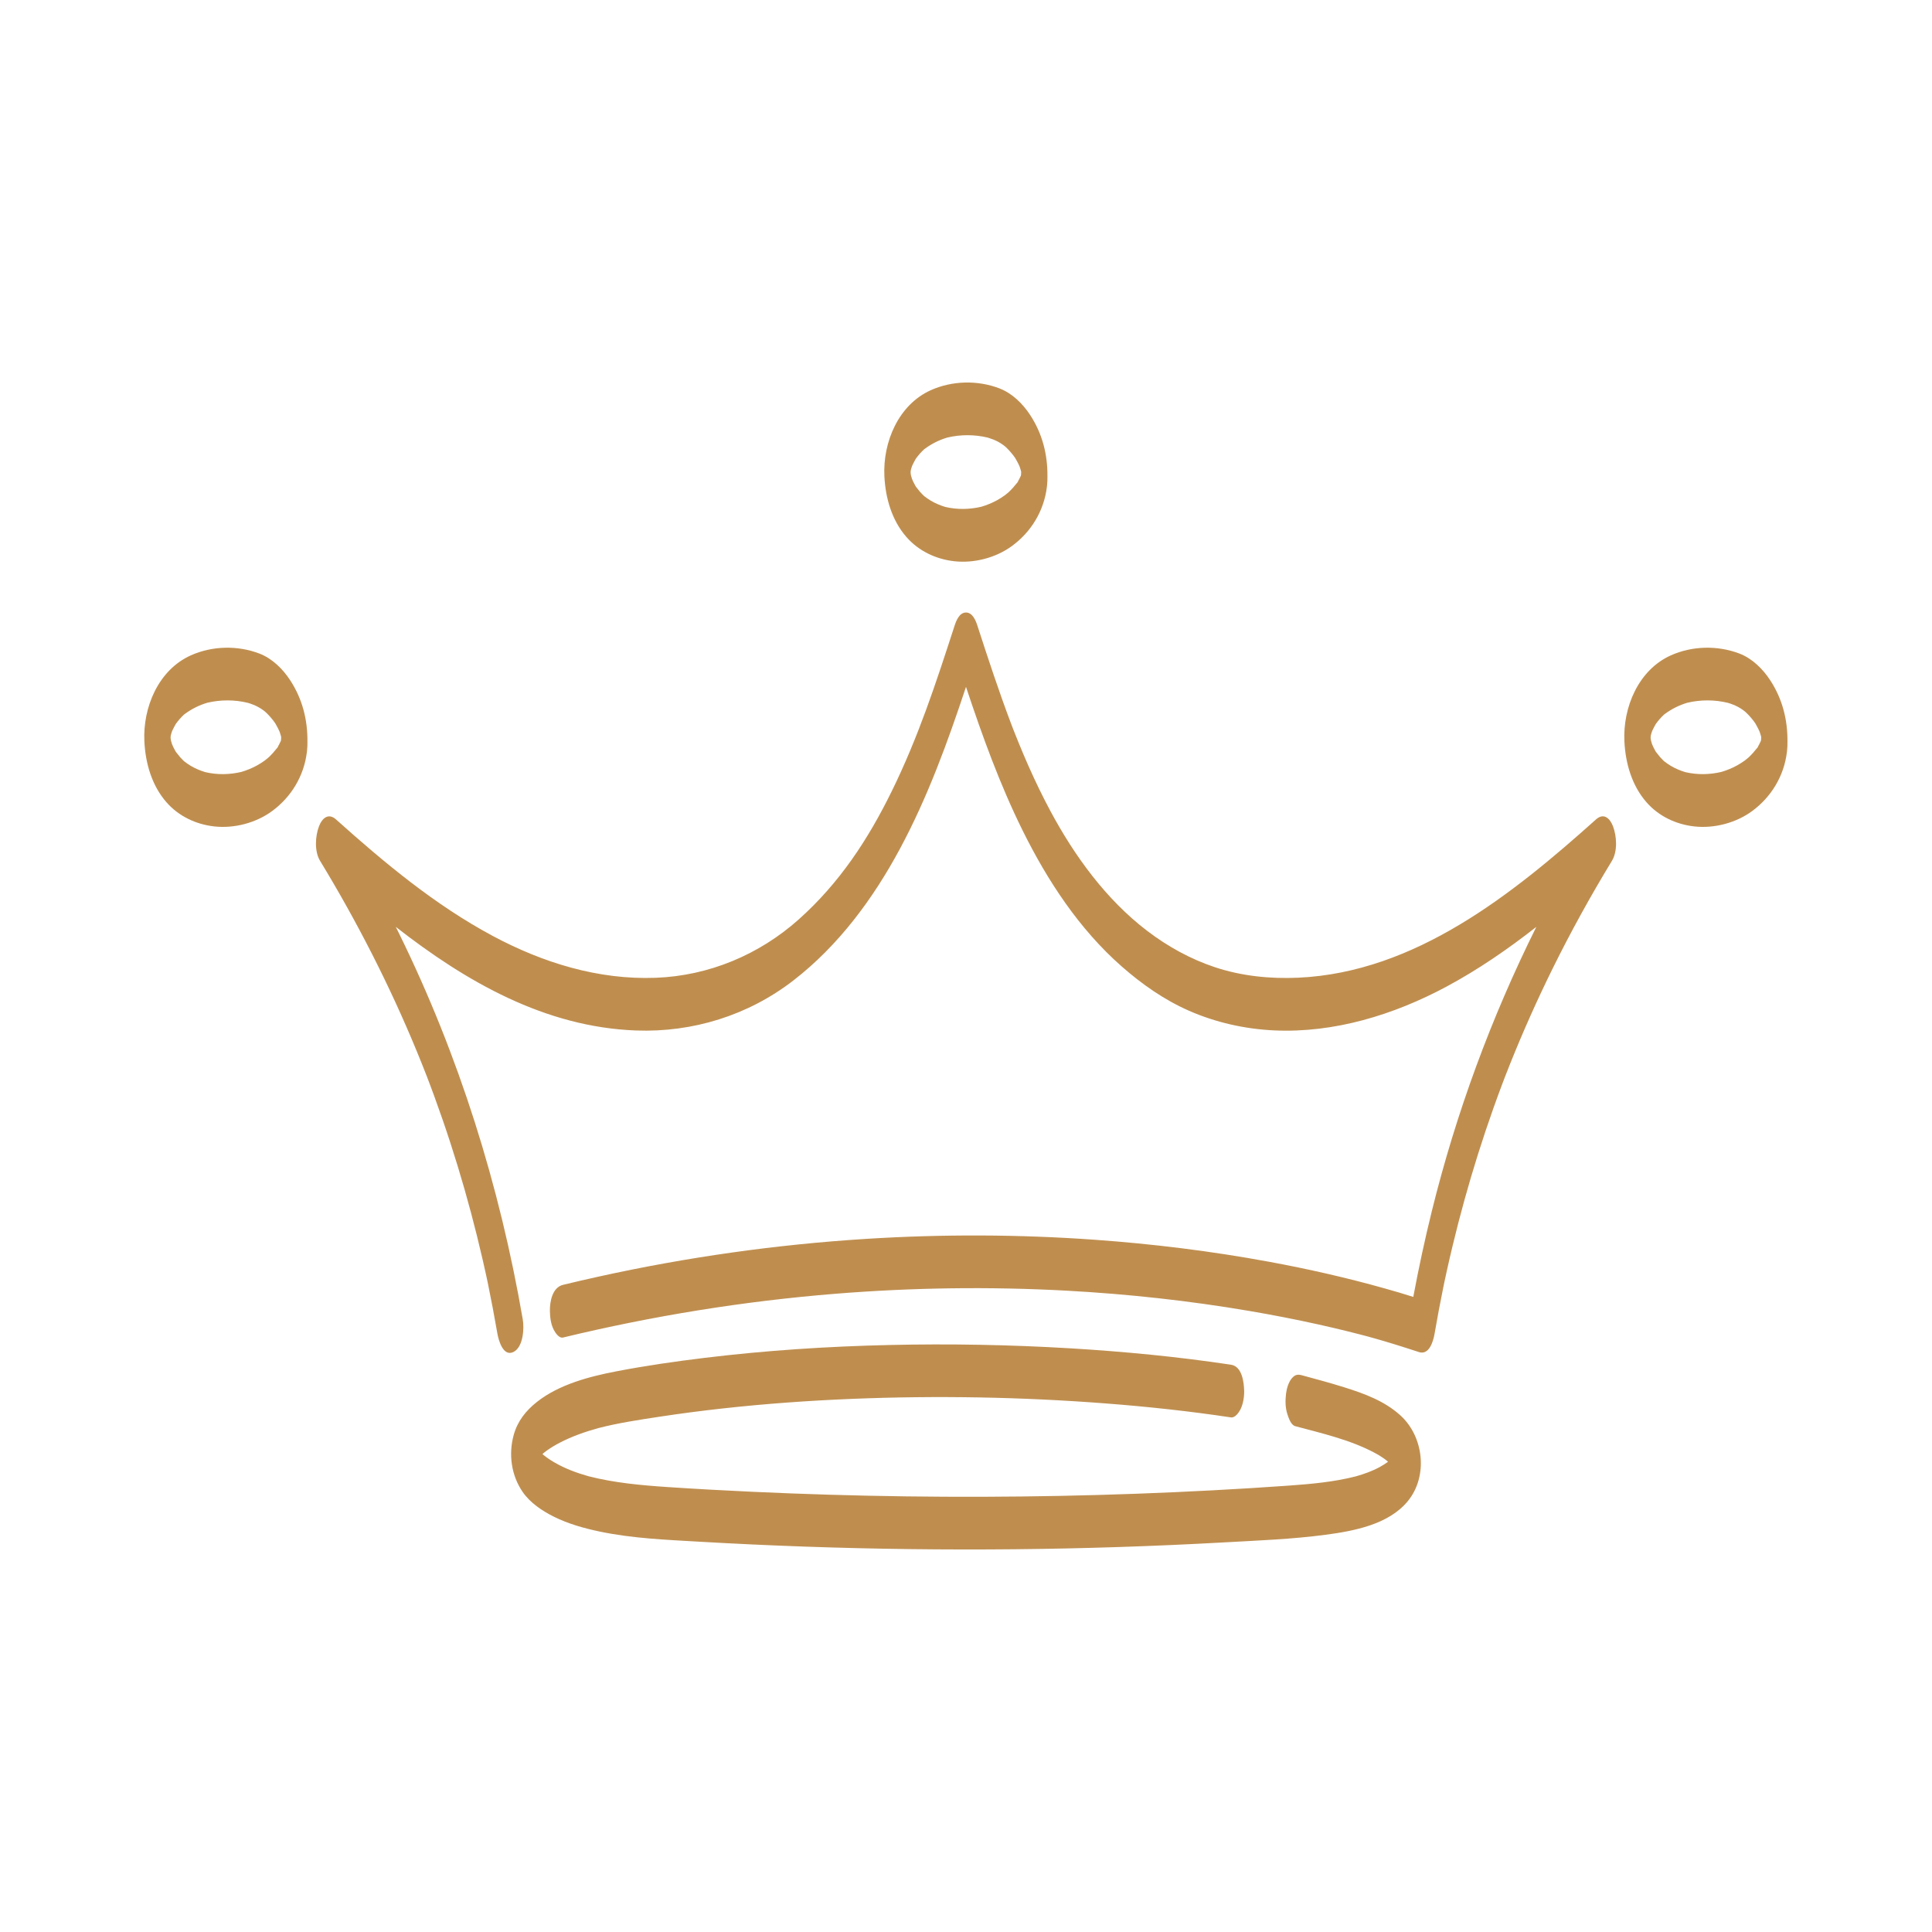 <?xml version="1.0" encoding="UTF-8"?>
<svg xmlns="http://www.w3.org/2000/svg" width="2200" height="2200" viewBox="0 0 2200 2200">
  <g id="Background">
    <path id="Path" fill="#ffffff" stroke="none" visibility="hidden" d="M 0 0 L 2200 0 L 2200 2200 L 0 2200 Z"></path>
  </g>
  <g id="Objects">
    <g id="Group">
      <path id="path1" fill="#bf8e4f" stroke="none" d="M 1594.599 1611.669 C 1576.511 1595.304 1553.743 1586.963 1530.793 1579.769 C 1514.943 1574.8 1498.901 1570.457 1482.864 1566.138 C 1477.932 1564.81 1474.998 1565.078 1471.306 1569.162 C 1467.295 1573.599 1465.082 1581.384 1464.413 1587.091 C 1463.522 1594.683 1463.505 1602.886 1465.925 1610.208 C 1467.344 1614.5 1469.94 1622.662 1474.889 1623.995 C 1505.048 1632.118 1536.999 1639.345 1564.795 1654.077 C 1569.578 1656.612 1574.219 1659.447 1578.519 1662.744 C 1578.588 1662.797 1578.656 1662.854 1578.724 1662.911 C 1578.635 1662.804 1578.555 1662.709 1578.457 1662.59 C 1578.594 1662.757 1578.753 1662.914 1578.911 1663.071 C 1579.066 1663.208 1579.215 1663.349 1579.356 1663.49 C 1579.761 1663.85 1580.182 1664.199 1580.586 1664.551 C 1577.601 1666.693 1574.525 1668.678 1571.287 1670.447 C 1562.609 1675.188 1553.293 1678.495 1543.804 1681.185 C 1518.755 1687.588 1492.853 1689.871 1467.131 1691.722 C 1438.46 1693.785 1409.761 1695.509 1381.057 1697.039 C 1323.075 1700.13 1265.04 1702.239 1206.987 1703.39 C 1090.332 1705.703 973.598 1704.138 857.045 1698.729 C 824.775 1697.232 792.509 1695.506 760.277 1693.338 C 730.01 1691.302 699.577 1688.563 670.118 1681.011 C 656.511 1677.192 643.19 1672.22 630.961 1665.065 C 628.156 1663.424 625.413 1661.673 622.77 1659.782 C 621.547 1658.907 620.376 1657.97 619.18 1657.063 C 618.706 1656.632 618.225 1656.208 617.761 1655.767 C 617.757 1655.763 617.753 1655.759 617.748 1655.755 C 617.796 1655.709 617.842 1655.662 617.89 1655.617 C 618.184 1655.338 619.357 1654.342 619.829 1653.921 C 620.688 1653.268 621.785 1652.43 622.052 1652.234 C 626.94 1648.662 632.162 1645.563 637.53 1642.773 C 651.45 1635.541 666.36 1630.348 681.457 1626.171 C 704.181 1620.309 727.556 1616.818 750.73 1613.282 C 774.432 1609.666 798.213 1606.573 822.043 1603.93 C 871.357 1598.461 920.879 1594.911 970.452 1592.904 C 1066.711 1589.007 1163.278 1590.731 1259.333 1598.131 C 1306.966 1601.8 1354.505 1606.909 1401.751 1614.024 C 1406.381 1614.721 1410.725 1608.379 1412.358 1605.237 C 1415.514 1599.165 1416.902 1590.763 1416.751 1584.024 C 1416.525 1573.92 1414.411 1555.93 1401.751 1554.024 C 1341.127 1544.894 1280.022 1539.021 1218.833 1535.363 C 1150.192 1531.259 1081.369 1529.999 1012.624 1531.571 C 942.356 1533.177 872.105 1537.73 802.323 1546.223 C 768.753 1550.309 735.193 1555.145 701.975 1561.529 C 671.083 1567.467 636.677 1576.478 611.495 1596.332 C 598.916 1606.249 589.403 1618.146 585.013 1633.833 C 578.837 1655.899 582.202 1680.203 595.266 1699.053 C 603.788 1711.349 617.42 1720.458 630.631 1727.051 C 647.125 1735.282 665.133 1740.299 683.116 1744.062 C 720.299 1751.842 758.608 1753.375 796.43 1755.566 C 836.503 1757.887 876.602 1759.751 916.718 1761.16 C 996.236 1763.951 1075.817 1764.954 1155.381 1764.158 C 1234.923 1763.362 1314.447 1760.77 1393.87 1756.339 C 1432.321 1754.194 1471.146 1752.752 1509.347 1747.677 C 1541.714 1743.377 1581.359 1736.053 1603.238 1709.202 C 1626.327 1680.865 1621.338 1635.862 1594.599 1611.669 Z M 610.905 1663.957 C 610.92 1663.929 610.935 1663.9 610.95 1663.871 C 610.786 1664.589 610.797 1664.442 610.905 1663.957 Z M 611.938 1662.35 C 610.66 1665.005 611.089 1663.78 611.938 1662.35 L 611.938 1662.35 Z"></path>
      <path id="path2" fill="#bf8e4f" stroke="none" d="M 1578.912 1663.071 C 1578.85 1663.016 1578.788 1662.964 1578.725 1662.911 C 1581.02 1665.675 1580.499 1664.637 1579.357 1663.49 C 1579.203 1663.353 1579.056 1663.213 1578.912 1663.071 Z"></path>
      <path id="path3" fill="#bf8e4f" stroke="none" d="M 1817.373 933.106 C 1722.354 1018.247 1611.666 1107.168 1478.47 1113.318 C 1446.485 1114.795 1413.805 1111.484 1383.34 1101.345 C 1355.479 1092.073 1329.588 1077.724 1306.271 1059.946 C 1259.299 1024.134 1223.559 974.526 1196.451 924.136 C 1187.287 907.102 1178.879 889.667 1171.049 871.982 C 1167.288 863.487 1163.662 854.932 1160.148 846.332 C 1158.302 841.813 1156.487 837.282 1154.7 832.739 C 1154.167 831.384 1153.637 830.027 1153.11 828.669 C 1152.891 828.083 1151.464 824.347 1151.285 823.876 C 1137.366 787.099 1125.088 749.731 1112.952 712.337 C 1111.101 706.633 1107.463 697.479 1100 697.479 C 1092.537 697.479 1088.899 706.633 1087.048 712.337 C 1065.532 778.628 1045.768 839.139 1015.568 900.727 C 988.627 955.669 956.026 1005.515 909.375 1047.089 C 864.457 1087.118 807.374 1111.133 746.667 1113.435 C 681.349 1115.912 618.098 1096.311 560.986 1065.711 C 495.389 1030.565 437.811 982.554 382.626 933.106 C 374.076 925.445 366.915 931.412 363.276 940.833 C 358.922 952.105 357.913 969.475 364.449 980.224 C 406.81 1049.888 443.973 1122.663 475.001 1198.073 C 478.638 1206.912 482.188 1215.787 485.662 1224.692 C 487.522 1229.459 486.522 1226.917 486.118 1225.866 C 487.044 1228.277 487.962 1230.69 488.875 1233.105 C 490.693 1237.916 492.486 1242.736 494.256 1247.564 C 500.807 1265.44 507.02 1283.439 512.898 1301.547 C 524.196 1336.353 534.248 1371.561 543.072 1407.075 C 545.398 1416.436 547.638 1425.818 549.795 1435.219 C 550.955 1440.275 552.09 1445.337 553.201 1450.403 C 553.627 1452.345 554.05 1454.288 554.469 1456.232 C 554.711 1457.356 554.951 1458.48 555.191 1459.605 C 555.256 1459.914 555.332 1460.277 555.421 1460.704 C 559.36 1479.913 563.046 1499.165 566.375 1518.49 C 567.716 1526.275 573.055 1545.445 584.827 1539.443 C 595.874 1533.81 597.051 1512.683 595.304 1502.539 C 569.067 1350.253 522.684 1201.918 454.497 1063.115 C 453.231 1060.538 451.934 1057.977 450.654 1055.407 C 530.773 1118.029 620.677 1169.538 724.047 1173.424 C 788.885 1175.862 852.156 1156.161 903.493 1116.429 C 954.943 1076.61 994.119 1023.525 1024.763 966.563 C 1056.267 908.002 1079.064 845.249 1100.004 782.169 C 1118.48 837.756 1138.4 893.004 1164.383 945.518 C 1192.698 1002.746 1228.924 1057.998 1277.19 1100.409 C 1300.346 1120.756 1325.646 1138.529 1353.957 1150.963 C 1384.4 1164.333 1417.641 1171.781 1450.824 1173.329 C 1519.223 1176.519 1587.179 1155.613 1646.987 1123.568 C 1683.239 1104.144 1717.081 1080.788 1749.448 1055.449 C 1698.133 1158.572 1658.068 1267.219 1630.439 1379.142 C 1622.455 1411.483 1615.449 1444.077 1609.327 1476.828 C 1598.678 1473.365 1587.892 1470.271 1577.141 1467.241 C 1533.772 1455.015 1489.788 1445.039 1445.483 1436.86 C 1379.557 1424.69 1312.911 1416.446 1246.046 1411.692 C 1159.708 1405.553 1072.954 1405.299 986.57 1410.705 C 883.96 1417.126 781.867 1431.572 681.475 1453.727 C 668.016 1456.697 654.59 1459.814 641.192 1463.05 C 628.975 1466.001 625.947 1482.093 626.192 1493.05 C 626.353 1500.242 627.231 1507.784 630.585 1514.263 C 632.32 1517.614 636.558 1524.169 641.192 1523.05 C 743.046 1498.451 846.742 1481.657 951.194 1473.238 C 1038.944 1466.165 1127.176 1464.935 1215.081 1469.746 C 1284.733 1473.558 1354.208 1481.134 1422.977 1492.865 C 1449.225 1497.343 1475.37 1502.43 1501.363 1508.204 C 1512.235 1510.619 1523.08 1513.154 1533.892 1515.822 C 1538.627 1516.99 1543.356 1518.184 1548.077 1519.405 C 1550.216 1519.958 1552.354 1520.517 1554.491 1521.081 C 1555.525 1521.354 1556.557 1521.633 1557.591 1521.904 C 1557.617 1521.911 1557.629 1521.914 1557.653 1521.92 C 1557.74 1521.944 1557.807 1521.962 1557.907 1521.989 C 1576.949 1527.185 1595.695 1533.072 1614.449 1539.184 C 1614.692 1539.263 1614.932 1539.357 1615.172 1539.445 C 1627.43 1543.948 1632.111 1527.272 1633.624 1518.492 C 1636.684 1500.729 1640.001 1483.012 1643.619 1465.354 C 1643.937 1463.804 1644.259 1462.256 1644.578 1460.706 C 1644.675 1460.237 1644.754 1459.85 1644.821 1459.525 C 1644.882 1459.245 1644.949 1458.936 1645.03 1458.564 C 1645.872 1454.677 1646.708 1450.789 1647.569 1446.905 C 1649.648 1437.525 1651.809 1428.162 1654.056 1418.821 C 1662.481 1383.794 1672.086 1349.05 1682.901 1314.685 C 1688.461 1297.019 1694.342 1279.453 1700.537 1261.999 C 1703.681 1253.142 1706.908 1244.315 1710.215 1235.518 C 1711.123 1233.103 1712.044 1230.693 1712.957 1228.281 C 1713.042 1228.058 1713.502 1226.856 1713.744 1226.224 C 1715.662 1221.268 1717.616 1216.327 1719.592 1211.394 C 1734.292 1174.688 1750.424 1138.556 1767.92 1103.098 C 1788.618 1061.152 1811.25 1020.189 1835.55 980.225 C 1842.108 969.44 1841.063 952.069 1836.723 940.834 C 1833.147 931.576 1826.104 925.282 1817.373 933.106 Z"></path>
      <path id="path4" fill="#bf8e4f" stroke="none" d="M 1032.131 611.471 C 1046.076 627.454 1065.684 636.74 1086.631 639.087 C 1109.195 641.614 1133.843 635.204 1152.209 621.825 C 1174.251 605.768 1188.834 581.647 1192.102 554.492 C 1192.201 553.818 1192.276 553.174 1192.32 552.577 C 1192.649 549.296 1192.815 545.955 1192.74 542.622 C 1193 517.629 1187.03 493.91 1173.046 472.548 C 1164.609 459.659 1152.563 447.782 1137.96 442.208 C 1113.12 432.726 1084.184 433.408 1059.904 444.321 C 1023.016 460.902 1005.157 503.629 1007.07 542.321 C 1008.297 567.152 1015.495 592.403 1032.131 611.471 Z M 1042.164 553.035 C 1042.196 553.015 1042.486 553.476 1042.8 553.996 C 1042.383 553.437 1042.124 553.06 1042.164 553.035 Z M 1163.244 538.796 C 1163.232 538.842 1163.22 538.888 1163.208 538.934 C 1163.215 538.85 1163.223 538.768 1163.23 538.681 C 1163.236 538.703 1163.241 538.722 1163.247 538.743 C 1163.246 538.76 1163.245 538.778 1163.244 538.796 Z M 1053.512 510.579 C 1053.493 510.616 1053.463 510.66 1053.425 510.707 C 1053.459 510.662 1053.492 510.618 1053.512 510.579 Z M 1052.432 511.517 C 1052.648 511.355 1052.87 511.208 1053.088 511.048 C 1052.284 511.774 1050.819 512.726 1052.432 511.517 Z M 1038.528 530.821 C 1038.723 530.364 1038.914 529.906 1039.121 529.457 C 1040.2 527.104 1041.459 524.874 1042.703 522.61 C 1043.368 521.693 1044.022 520.771 1044.719 519.877 C 1046.219 517.954 1047.823 516.112 1049.523 514.363 C 1050.292 513.572 1051.081 512.799 1051.888 512.046 C 1052.156 511.796 1052.724 511.388 1053.121 511.026 C 1060.968 505.262 1069.419 501.01 1078.73 498.242 C 1093.823 494.677 1109.777 494.675 1124.853 498.335 C 1128.761 499.509 1132.592 500.951 1136.212 502.845 C 1138.484 504.034 1140.628 505.419 1142.691 506.941 C 1142.714 506.958 1143.531 507.604 1144.162 508.094 C 1144.772 508.644 1145.718 509.477 1145.74 509.498 C 1147.335 511.016 1148.859 512.608 1150.315 514.259 C 1151.787 515.927 1153.189 517.655 1154.517 519.44 C 1155.042 520.145 1155.543 520.867 1156.051 521.583 C 1157.108 523.566 1158.287 525.472 1159.287 527.49 C 1159.73 528.385 1160.159 529.288 1160.571 530.198 C 1160.704 530.49 1160.981 531.164 1161.233 531.776 C 1161.627 532.947 1161.998 534.126 1162.336 535.315 C 1162.479 535.817 1162.605 536.323 1162.736 536.827 C 1162.767 537.032 1162.792 537.238 1162.826 537.443 C 1162.759 538.326 1162.718 539.368 1162.707 540.236 C 1162.49 541.193 1162.383 541.627 1162.705 540.519 C 1162.705 540.614 1162.705 540.705 1162.705 540.794 C 1162.673 540.902 1162.65 541.012 1162.617 541.12 C 1162.514 541.455 1162.391 541.784 1162.282 542.117 C 1161.635 543.397 1161.064 544.713 1160.388 545.982 C 1159.92 546.859 1159.434 547.725 1158.927 548.58 C 1157.693 550.59 1157.903 550.288 1159.556 547.673 C 1159.408 548.748 1157.525 550.515 1156.906 551.313 C 1154.749 554.094 1152.394 556.723 1149.881 559.187 C 1149.058 559.994 1148.211 560.772 1147.358 561.544 C 1148.706 560.291 1144.81 563.551 1144.234 563.97 C 1141.366 566.056 1138.37 567.966 1135.263 569.676 C 1129.645 572.766 1123.726 575.163 1117.6 576.998 C 1104.008 580.225 1090.019 580.452 1076.411 577.264 C 1070.703 575.522 1065.198 573.224 1060.037 570.195 C 1057.444 568.673 1055.069 566.925 1052.659 565.151 C 1052.145 564.672 1051.617 564.206 1051.116 563.719 C 1049.947 562.584 1048.822 561.403 1047.738 560.187 C 1047.321 559.719 1044.458 556.19 1043.006 554.272 C 1042.752 553.846 1042.491 553.423 1042.245 552.992 C 1041.436 551.577 1040.679 550.132 1039.967 548.666 C 1039.445 547.59 1039.018 546.444 1038.526 545.343 C 1038.488 545.232 1038.447 545.121 1038.411 545.01 C 1038.005 543.744 1037.668 542.462 1037.301 541.186 C 1037.16 540.299 1037.047 539.41 1036.938 538.52 C 1036.936 538.138 1036.941 537.756 1036.947 537.375 C 1036.963 537.001 1036.976 536.635 1037.017 536.328 C 1037.046 536.115 1037.099 535.787 1037.163 535.411 C 1037.362 534.622 1037.607 533.64 1037.738 533.204 C 1037.979 532.4 1038.255 531.61 1038.528 530.821 Z"></path>
      <path id="path5" fill="#bf8e4f" stroke="none" d="M 330.38 774.525 C 321.943 761.636 309.897 749.759 295.294 744.185 C 270.454 734.703 241.518 735.385 217.238 746.298 C 180.35 762.879 162.491 805.606 164.404 844.298 C 165.632 869.131 172.829 894.382 189.466 913.45 C 203.411 929.433 223.019 938.719 243.966 941.066 C 266.53 943.593 291.178 937.183 309.544 923.804 C 331.586 907.747 346.169 883.626 349.437 856.471 C 349.536 855.797 349.611 855.153 349.655 854.556 C 349.984 851.275 350.15 847.934 350.075 844.6 C 350.334 819.605 344.364 795.887 330.38 774.525 Z M 320.543 840.912 C 320.55 840.828 320.557 840.746 320.565 840.659 C 320.571 840.681 320.577 840.7 320.582 840.721 C 320.581 840.739 320.58 840.756 320.579 840.774 C 320.567 840.821 320.554 840.867 320.543 840.912 Z M 210.846 812.557 C 210.828 812.594 210.797 812.638 210.759 812.685 C 210.793 812.641 210.827 812.597 210.846 812.557 Z M 209.766 813.496 C 209.982 813.334 210.204 813.187 210.421 813.028 C 209.618 813.753 208.153 814.705 209.766 813.496 Z M 199.498 855.014 C 199.53 854.994 199.82 855.455 200.134 855.975 C 199.717 855.416 199.458 855.039 199.498 855.014 Z M 316.89 849.649 C 316.742 850.724 314.859 852.491 314.241 853.289 C 312.084 856.07 309.729 858.699 307.216 861.163 C 306.392 861.971 305.544 862.751 304.688 863.524 C 306.047 862.262 302.145 865.527 301.568 865.946 C 298.7 868.032 295.704 869.942 292.597 871.652 C 286.979 874.742 281.06 877.139 274.934 878.974 C 261.343 882.201 247.353 882.428 233.745 879.24 C 228.037 877.498 222.532 875.2 217.371 872.171 C 214.778 870.649 212.403 868.902 209.993 867.127 C 209.479 866.648 208.951 866.182 208.45 865.695 C 207.281 864.56 206.156 863.379 205.072 862.163 C 204.655 861.695 201.792 858.166 200.34 856.248 C 200.086 855.822 199.825 855.399 199.579 854.968 C 198.77 853.553 198.013 852.108 197.301 850.642 C 196.779 849.566 196.352 848.42 195.86 847.319 C 195.822 847.208 195.781 847.097 195.745 846.986 C 195.339 845.72 195.002 844.438 194.635 843.162 C 194.495 842.275 194.381 841.386 194.272 840.496 C 194.27 840.114 194.275 839.733 194.281 839.352 C 194.297 838.978 194.31 838.611 194.351 838.304 C 194.38 838.091 194.433 837.763 194.497 837.387 C 194.697 836.598 194.941 835.616 195.072 835.18 C 195.314 834.379 195.589 833.589 195.863 832.8 C 196.058 832.343 196.249 831.885 196.456 831.436 C 197.535 829.083 198.794 826.853 200.038 824.589 C 200.702 823.672 201.357 822.75 202.054 821.856 C 203.554 819.933 205.158 818.091 206.858 816.342 C 207.627 815.551 208.416 814.778 209.223 814.025 C 209.491 813.775 210.059 813.367 210.456 813.005 C 218.303 807.241 226.753 802.989 236.065 800.221 C 251.158 796.656 267.113 796.654 282.19 800.315 C 286.098 801.489 289.928 802.93 293.548 804.824 C 295.82 806.013 297.964 807.398 300.027 808.92 C 300.05 808.937 300.867 809.583 301.498 810.073 C 302.108 810.623 303.054 811.456 303.076 811.477 C 304.671 812.995 306.195 814.587 307.651 816.238 C 309.123 817.906 310.525 819.634 311.853 821.419 C 312.378 822.124 312.878 822.845 313.387 823.562 C 314.444 825.545 315.624 827.451 316.623 829.469 C 317.066 830.364 317.495 831.267 317.907 832.177 C 318.04 832.469 318.317 833.143 318.569 833.755 C 318.963 834.926 319.334 836.105 319.672 837.294 C 319.815 837.796 319.941 838.302 320.072 838.806 C 320.103 839.011 320.128 839.217 320.162 839.422 C 320.095 840.305 320.054 841.347 320.043 842.215 C 319.826 843.172 319.719 843.606 320.041 842.498 C 320.041 842.593 320.041 842.684 320.041 842.773 C 320.009 842.881 319.986 842.991 319.953 843.099 C 319.85 843.434 319.728 843.763 319.618 844.096 C 318.971 845.377 318.399 846.693 317.723 847.961 C 317.255 848.838 316.769 849.704 316.262 850.559 C 315.027 852.565 315.236 852.263 316.89 849.649 Z"></path>
      <path id="path6" fill="#bf8e4f" stroke="none" d="M 2035.406 844.599 C 2035.666 819.606 2029.696 795.887 2015.712 774.525 C 2007.275 761.636 1995.229 749.759 1980.626 744.185 C 1955.786 734.703 1926.85 735.385 1902.57 746.298 C 1865.682 762.879 1847.823 805.606 1849.736 844.298 C 1850.964 869.131 1858.161 894.382 1874.798 913.45 C 1888.743 929.433 1908.351 938.719 1929.298 941.066 C 1951.862 943.593 1976.51 937.183 1994.876 923.804 C 2016.918 907.747 2031.502 883.626 2034.77 856.469 C 2034.869 855.796 2034.944 855.152 2034.988 854.555 C 2035.315 851.274 2035.481 847.933 2035.406 844.599 Z M 2005.874 840.913 C 2005.881 840.829 2005.889 840.747 2005.896 840.659 C 2005.902 840.681 2005.907 840.7 2005.913 840.721 C 2005.912 840.739 2005.911 840.757 2005.91 840.775 C 2005.899 840.821 2005.886 840.867 2005.874 840.913 Z M 1896.178 812.557 C 1896.16 812.594 1896.129 812.638 1896.091 812.685 C 1896.125 812.641 1896.158 812.597 1896.178 812.557 Z M 1895.098 813.496 C 1895.314 813.334 1895.536 813.187 1895.753 813.028 C 1894.95 813.753 1893.485 814.705 1895.098 813.496 Z M 1884.83 855.014 C 1884.862 854.994 1885.152 855.455 1885.466 855.975 C 1885.049 855.416 1884.79 855.039 1884.83 855.014 Z M 2002.221 849.649 C 2002.073 850.724 2000.19 852.491 1999.572 853.289 C 1997.415 856.07 1995.06 858.699 1992.547 861.163 C 1991.724 861.97 1990.877 862.748 1990.024 863.52 C 1991.372 862.267 1987.476 865.527 1986.9 865.946 C 1984.032 868.032 1981.036 869.942 1977.929 871.652 C 1972.311 874.742 1966.392 877.139 1960.266 878.974 C 1946.674 882.201 1932.684 882.428 1919.077 879.24 C 1913.369 877.498 1907.864 875.2 1902.703 872.171 C 1900.11 870.649 1897.735 868.901 1895.325 867.127 C 1894.811 866.648 1894.283 866.182 1893.782 865.695 C 1892.613 864.56 1891.488 863.379 1890.404 862.163 C 1889.987 861.695 1887.124 858.166 1885.672 856.248 C 1885.418 855.822 1885.157 855.398 1884.911 854.968 C 1884.102 853.553 1883.345 852.108 1882.633 850.642 C 1882.111 849.566 1881.684 848.421 1881.193 847.32 C 1881.155 847.209 1881.114 847.098 1881.078 846.986 C 1880.672 845.72 1880.335 844.438 1879.968 843.162 C 1879.828 842.275 1879.714 841.386 1879.605 840.496 C 1879.603 840.114 1879.608 839.732 1879.614 839.351 C 1879.63 838.977 1879.643 838.611 1879.684 838.304 C 1879.713 838.091 1879.766 837.763 1879.83 837.387 C 1880.029 836.598 1880.274 835.616 1880.405 835.18 C 1880.647 834.379 1880.922 833.589 1881.196 832.8 C 1881.391 832.343 1881.582 831.885 1881.788 831.436 C 1882.867 829.083 1884.126 826.853 1885.37 824.589 C 1886.035 823.672 1886.689 822.75 1887.386 821.856 C 1888.886 819.933 1890.49 818.091 1892.19 816.342 C 1892.959 815.551 1893.748 814.778 1894.555 814.025 C 1894.823 813.775 1895.391 813.367 1895.788 813.005 C 1903.635 807.241 1912.086 802.989 1921.397 800.221 C 1936.49 796.656 1952.445 796.654 1967.521 800.315 C 1971.429 801.489 1975.259 802.93 1978.879 804.824 C 1981.151 806.013 1983.296 807.398 1985.358 808.92 C 1985.381 808.937 1986.198 809.583 1986.829 810.073 C 1987.439 810.623 1988.385 811.456 1988.407 811.477 C 1990.002 812.995 1991.526 814.587 1992.982 816.238 C 1994.454 817.906 1995.856 819.634 1997.184 821.419 C 1997.709 822.124 1998.21 822.846 1998.719 823.562 C 1999.776 825.545 2000.955 827.451 2001.955 829.469 C 2002.398 830.364 2002.827 831.267 2003.239 832.177 C 2003.371 832.469 2003.649 833.143 2003.901 833.755 C 2004.295 834.926 2004.666 836.105 2005.004 837.294 C 2005.147 837.796 2005.273 838.302 2005.404 838.807 C 2005.435 839.012 2005.46 839.217 2005.494 839.422 C 2005.427 840.305 2005.386 841.347 2005.375 842.215 C 2005.158 843.172 2005.051 843.607 2005.373 842.498 C 2005.373 842.593 2005.373 842.684 2005.373 842.772 C 2005.341 842.88 2005.318 842.99 2005.284 843.098 C 2005.181 843.433 2005.058 843.762 2004.949 844.095 C 2004.302 845.376 2003.73 846.691 2003.054 847.96 C 2002.586 848.837 2002.1 849.703 2001.594 850.558 C 2000.358 852.565 2000.568 852.263 2002.221 849.649 Z"></path>
    </g>
  </g>
</svg>
